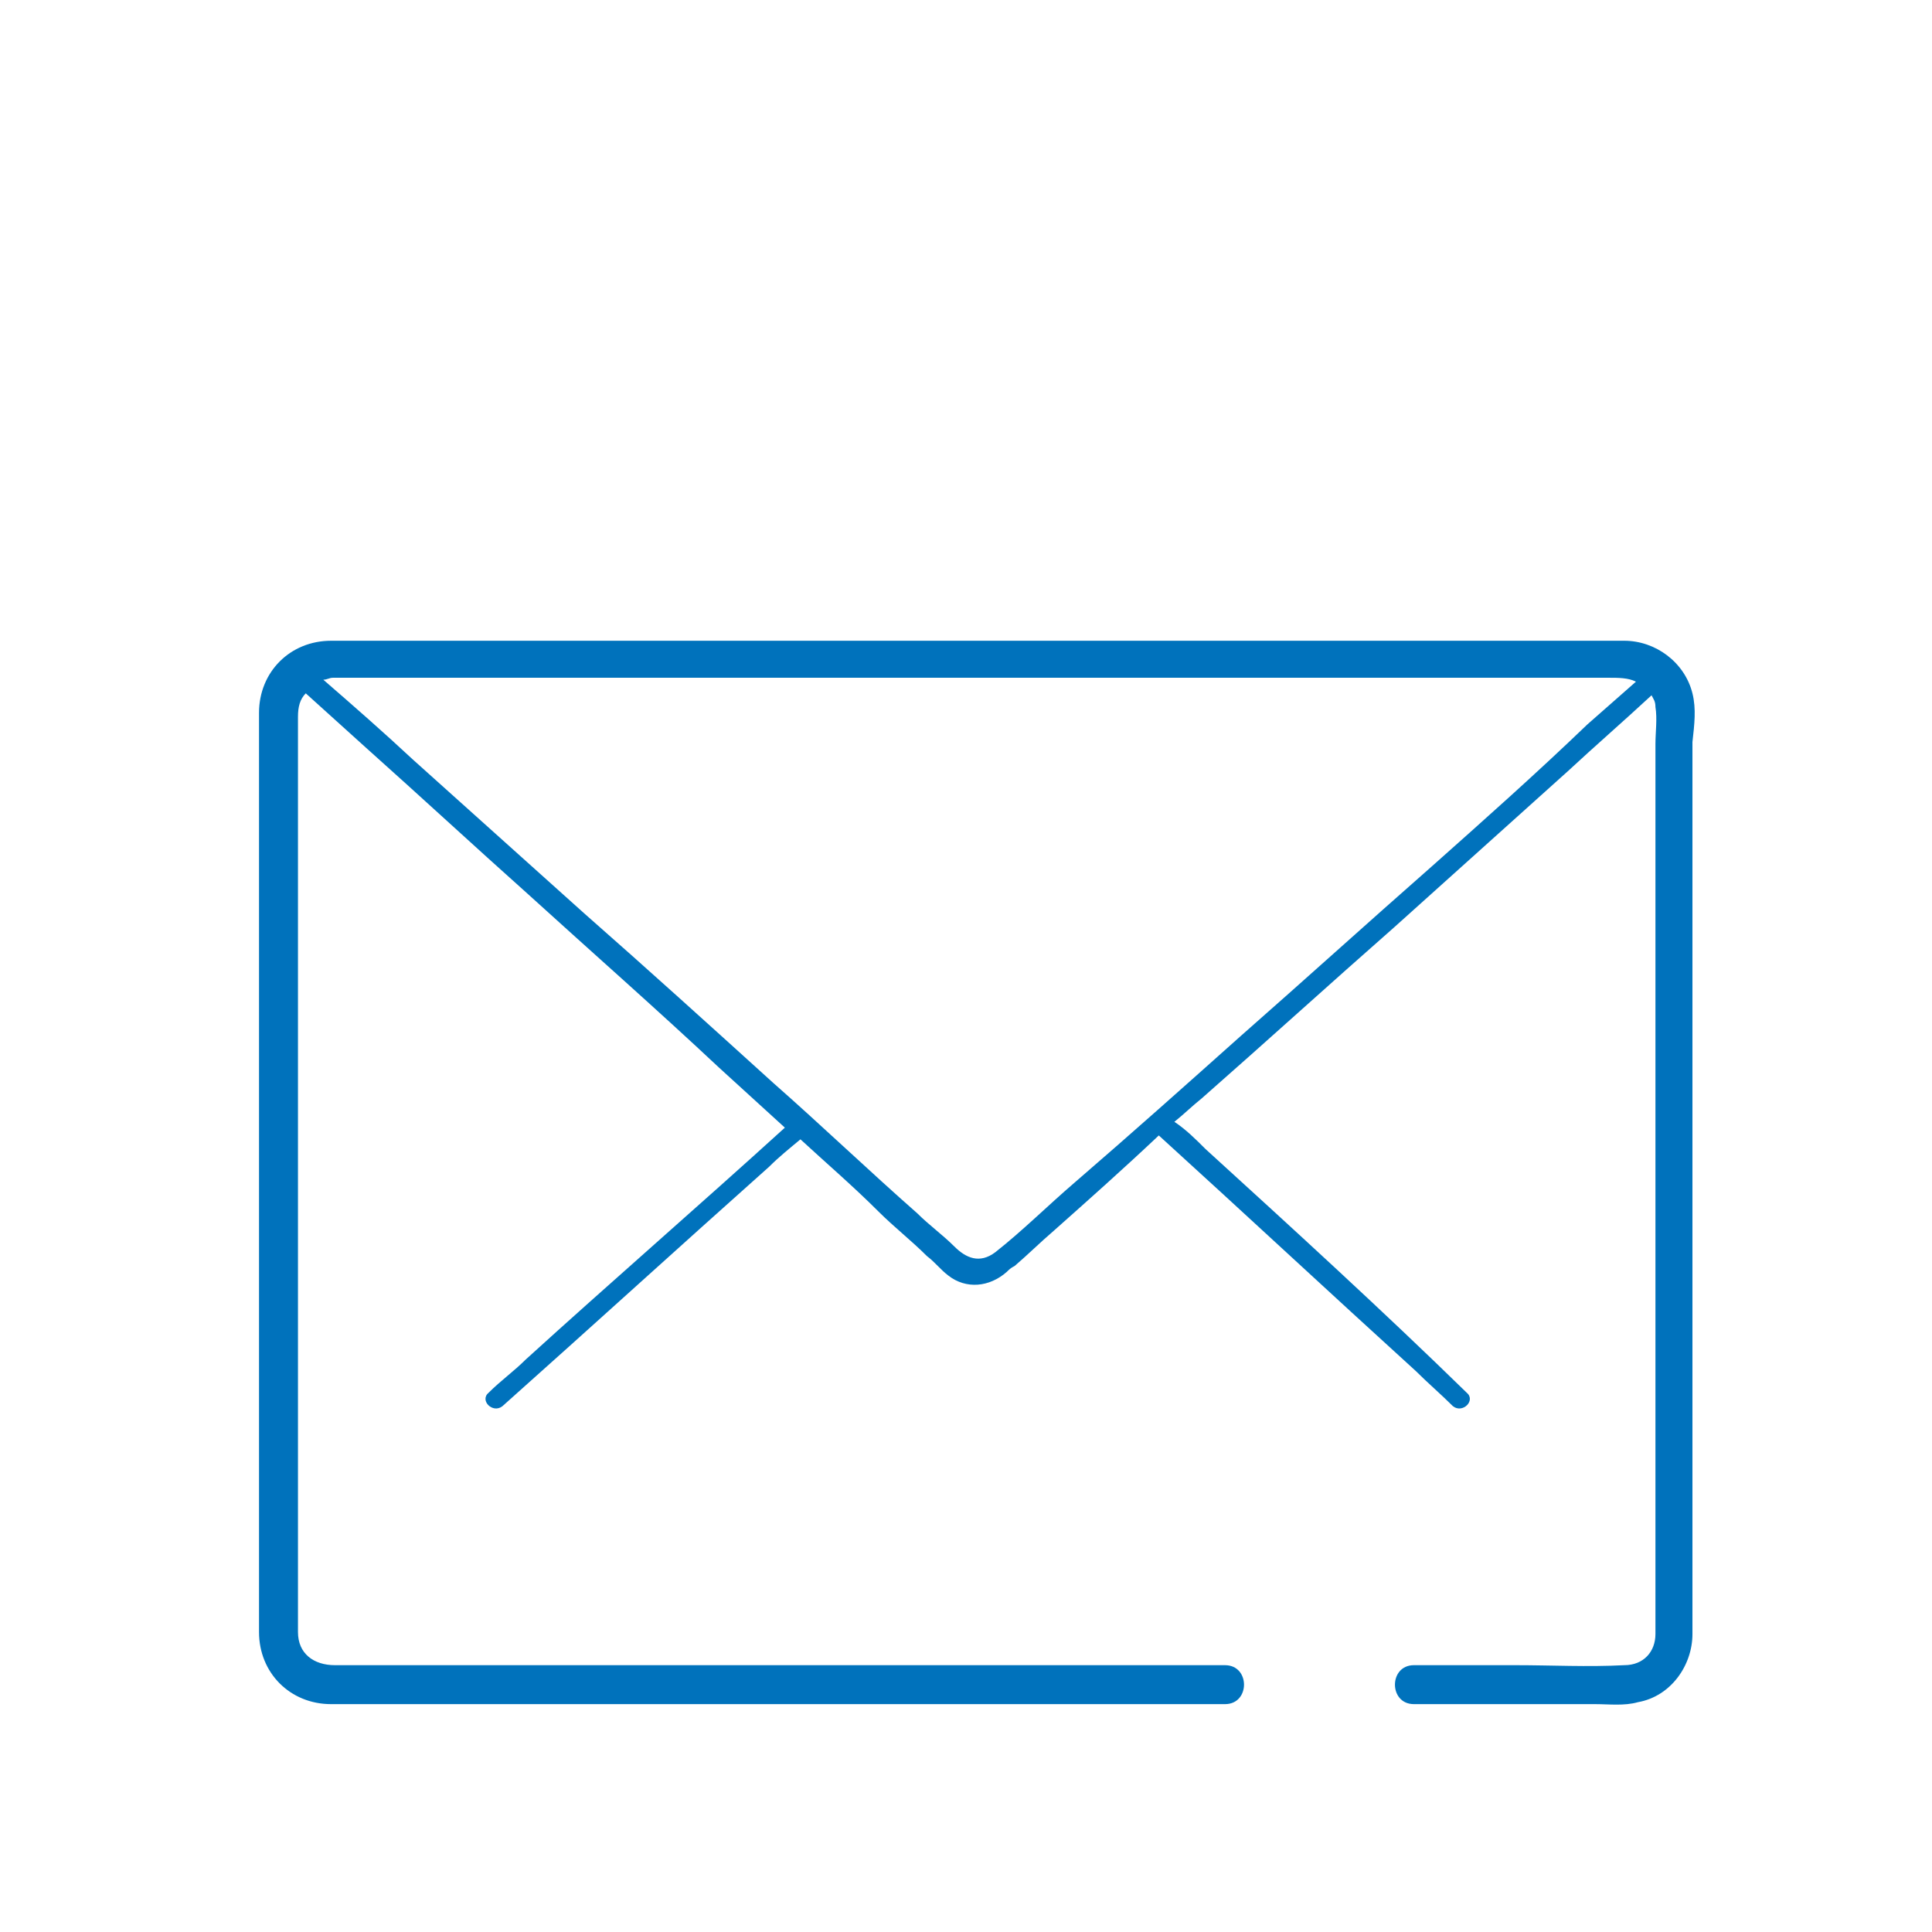 <?xml version="1.0" encoding="utf-8"?>
<!-- Generator: Adobe Illustrator 28.0.0, SVG Export Plug-In . SVG Version: 6.00 Build 0)  -->
<svg version="1.1" id="Layer_2" xmlns="http://www.w3.org/2000/svg" xmlns:xlink="http://www.w3.org/1999/xlink" x="0px" y="0px"
	 width="99.2px" height="99.2px" viewBox="0 0 99.2 99.2" style="enable-background:new 0 0 99.2 99.2;" xml:space="preserve">
<style type="text/css">
	.st0{fill:#0072BC;}
</style>
<path class="st0" d="M86.9,35.6c-0.4-1.6-1.9-2.7-3.5-2.7c-0.2,0-0.4,0-0.5,0c-2.6,0-5.2,0-7.8,0c-4.7,0-9.3,0-14,0
	c-5.5,0-11,0-16.5,0c-5.1,0-10.2,0-15.3,0c-3.4,0-6.8,0-10.2,0c-0.7,0-1.4,0-2.1,0c-2.1,0-3.7,1.6-3.7,3.7c0,2.8,0,5.5,0,8.3
	c0,5.2,0,10.3,0,15.5c0,5.1,0,10.3,0,15.4c0,2.7,0,5.3,0,8c0,2.1,1.6,3.7,3.7,3.7c1,0,1.9,0,2.9,0c4.4,0,8.7,0,13.1,0
	c5.5,0,10.9,0,16.4,0c3.9,0,7.8,0,11.8,0c0.6,0,1.2,0,1.7,0c1.3,0,1.3-2,0-2c-2.2,0-4.4,0-6.6,0c-4.9,0-9.9,0-14.8,0
	c-5.2,0-10.3,0-15.5,0c-2.9,0-5.9,0-8.8,0c-1.1,0-1.9-0.6-1.9-1.7c0-0.9,0-1.8,0-2.7c0-4.2,0-8.3,0-12.5c0-5.4,0-10.8,0-16.1
	c0-4.3,0-8.5,0-12.8c0-1,0-1.9,0-2.9c0-0.5,0.1-0.9,0.4-1.2c1,0.9,2.1,1.9,3.1,2.8c2.8,2.5,5.5,5,8.3,7.5c3.3,3,6.6,5.9,9.8,8.9
	c1.1,1,2.3,2.1,3.4,3.1c-4.4,4-8.9,7.9-13.3,11.9c-0.6,0.6-1.3,1.1-1.9,1.7c-0.5,0.4,0.2,1.1,0.7,0.7c4.6-4.1,9.1-8.2,13.7-12.3
	c0.5-0.5,1-0.9,1.6-1.4c1.3,1.2,2.7,2.4,4,3.7c0.8,0.8,1.7,1.5,2.5,2.3c0.4,0.3,0.7,0.7,1.1,1c0.9,0.7,2.1,0.6,3-0.2
	c0.1-0.1,0.2-0.2,0.4-0.3c0.7-0.6,1.3-1.2,2-1.8c1.8-1.6,3.6-3.2,5.4-4.9c4.4,4,8.8,8.1,13.2,12.1c0.6,0.6,1.3,1.2,1.9,1.8
	c0.5,0.4,1.2-0.3,0.7-0.7C71,67.3,66.4,63.1,61.9,59c-0.5-0.5-1-1-1.6-1.4c0.5-0.4,0.9-0.8,1.4-1.2c3.3-2.9,6.6-5.9,9.9-8.8
	c3-2.7,5.9-5.3,8.9-8c1.4-1.3,2.9-2.6,4.3-3.9c0.1,0.2,0.2,0.3,0.2,0.6c0.1,0.6,0,1.3,0,1.9c0,1.5,0,3.1,0,4.6c0,4.8,0,9.7,0,14.5
	c0,5.3,0,10.5,0,15.8c0,3.3,0,6.7,0,10c0,0.3,0,0.5,0,0.8c0,0.9-0.6,1.6-1.6,1.6c-1.9,0.1-3.7,0-5.6,0c-1.7,0-3.5,0-5.2,0
	c-1.3,0-1.3,2,0,2c1.9,0,3.8,0,5.6,0c1.2,0,2.5,0,3.7,0c0.7,0,1.5,0.1,2.2-0.1c1.7-0.3,2.8-1.9,2.8-3.5c0-0.2,0-0.4,0-0.6
	c0-1.2,0-2.5,0-3.7c0-4.6,0-9.2,0-13.8c0-5.4,0-10.9,0-16.3c0-3.8,0-7.6,0-11.4C87,37.2,87.1,36.4,86.9,35.6z M73.5,44.5
	c-3.3,2.9-6.5,5.8-9.8,8.7c-2.8,2.5-5.6,5-8.5,7.5c-1.4,1.2-2.7,2.5-4.1,3.6c-0.8,0.6-1.5,0.3-2.1-0.3c-0.6-0.6-1.3-1.1-1.9-1.7
	c-2.5-2.2-4.9-4.5-7.4-6.7c-3.2-2.9-6.4-5.8-9.7-8.7c-2.9-2.6-5.9-5.3-8.8-7.9c-1.5-1.4-3.1-2.8-4.6-4.1c0.2,0,0.3-0.1,0.5-0.1
	c2.1,0,4.3,0,6.4,0c4.3,0,8.7,0,13,0c5.4,0,10.7,0,16.1,0c5.2,0,10.3,0,15.5,0c3.8,0,7.6,0,11.4,0c1,0,2,0,3.1,0c0.5,0,1,0,1.4,0.2
	c-0.8,0.7-1.7,1.5-2.5,2.2C78.9,39.7,76.2,42.1,73.5,44.5z"/>
</svg>
